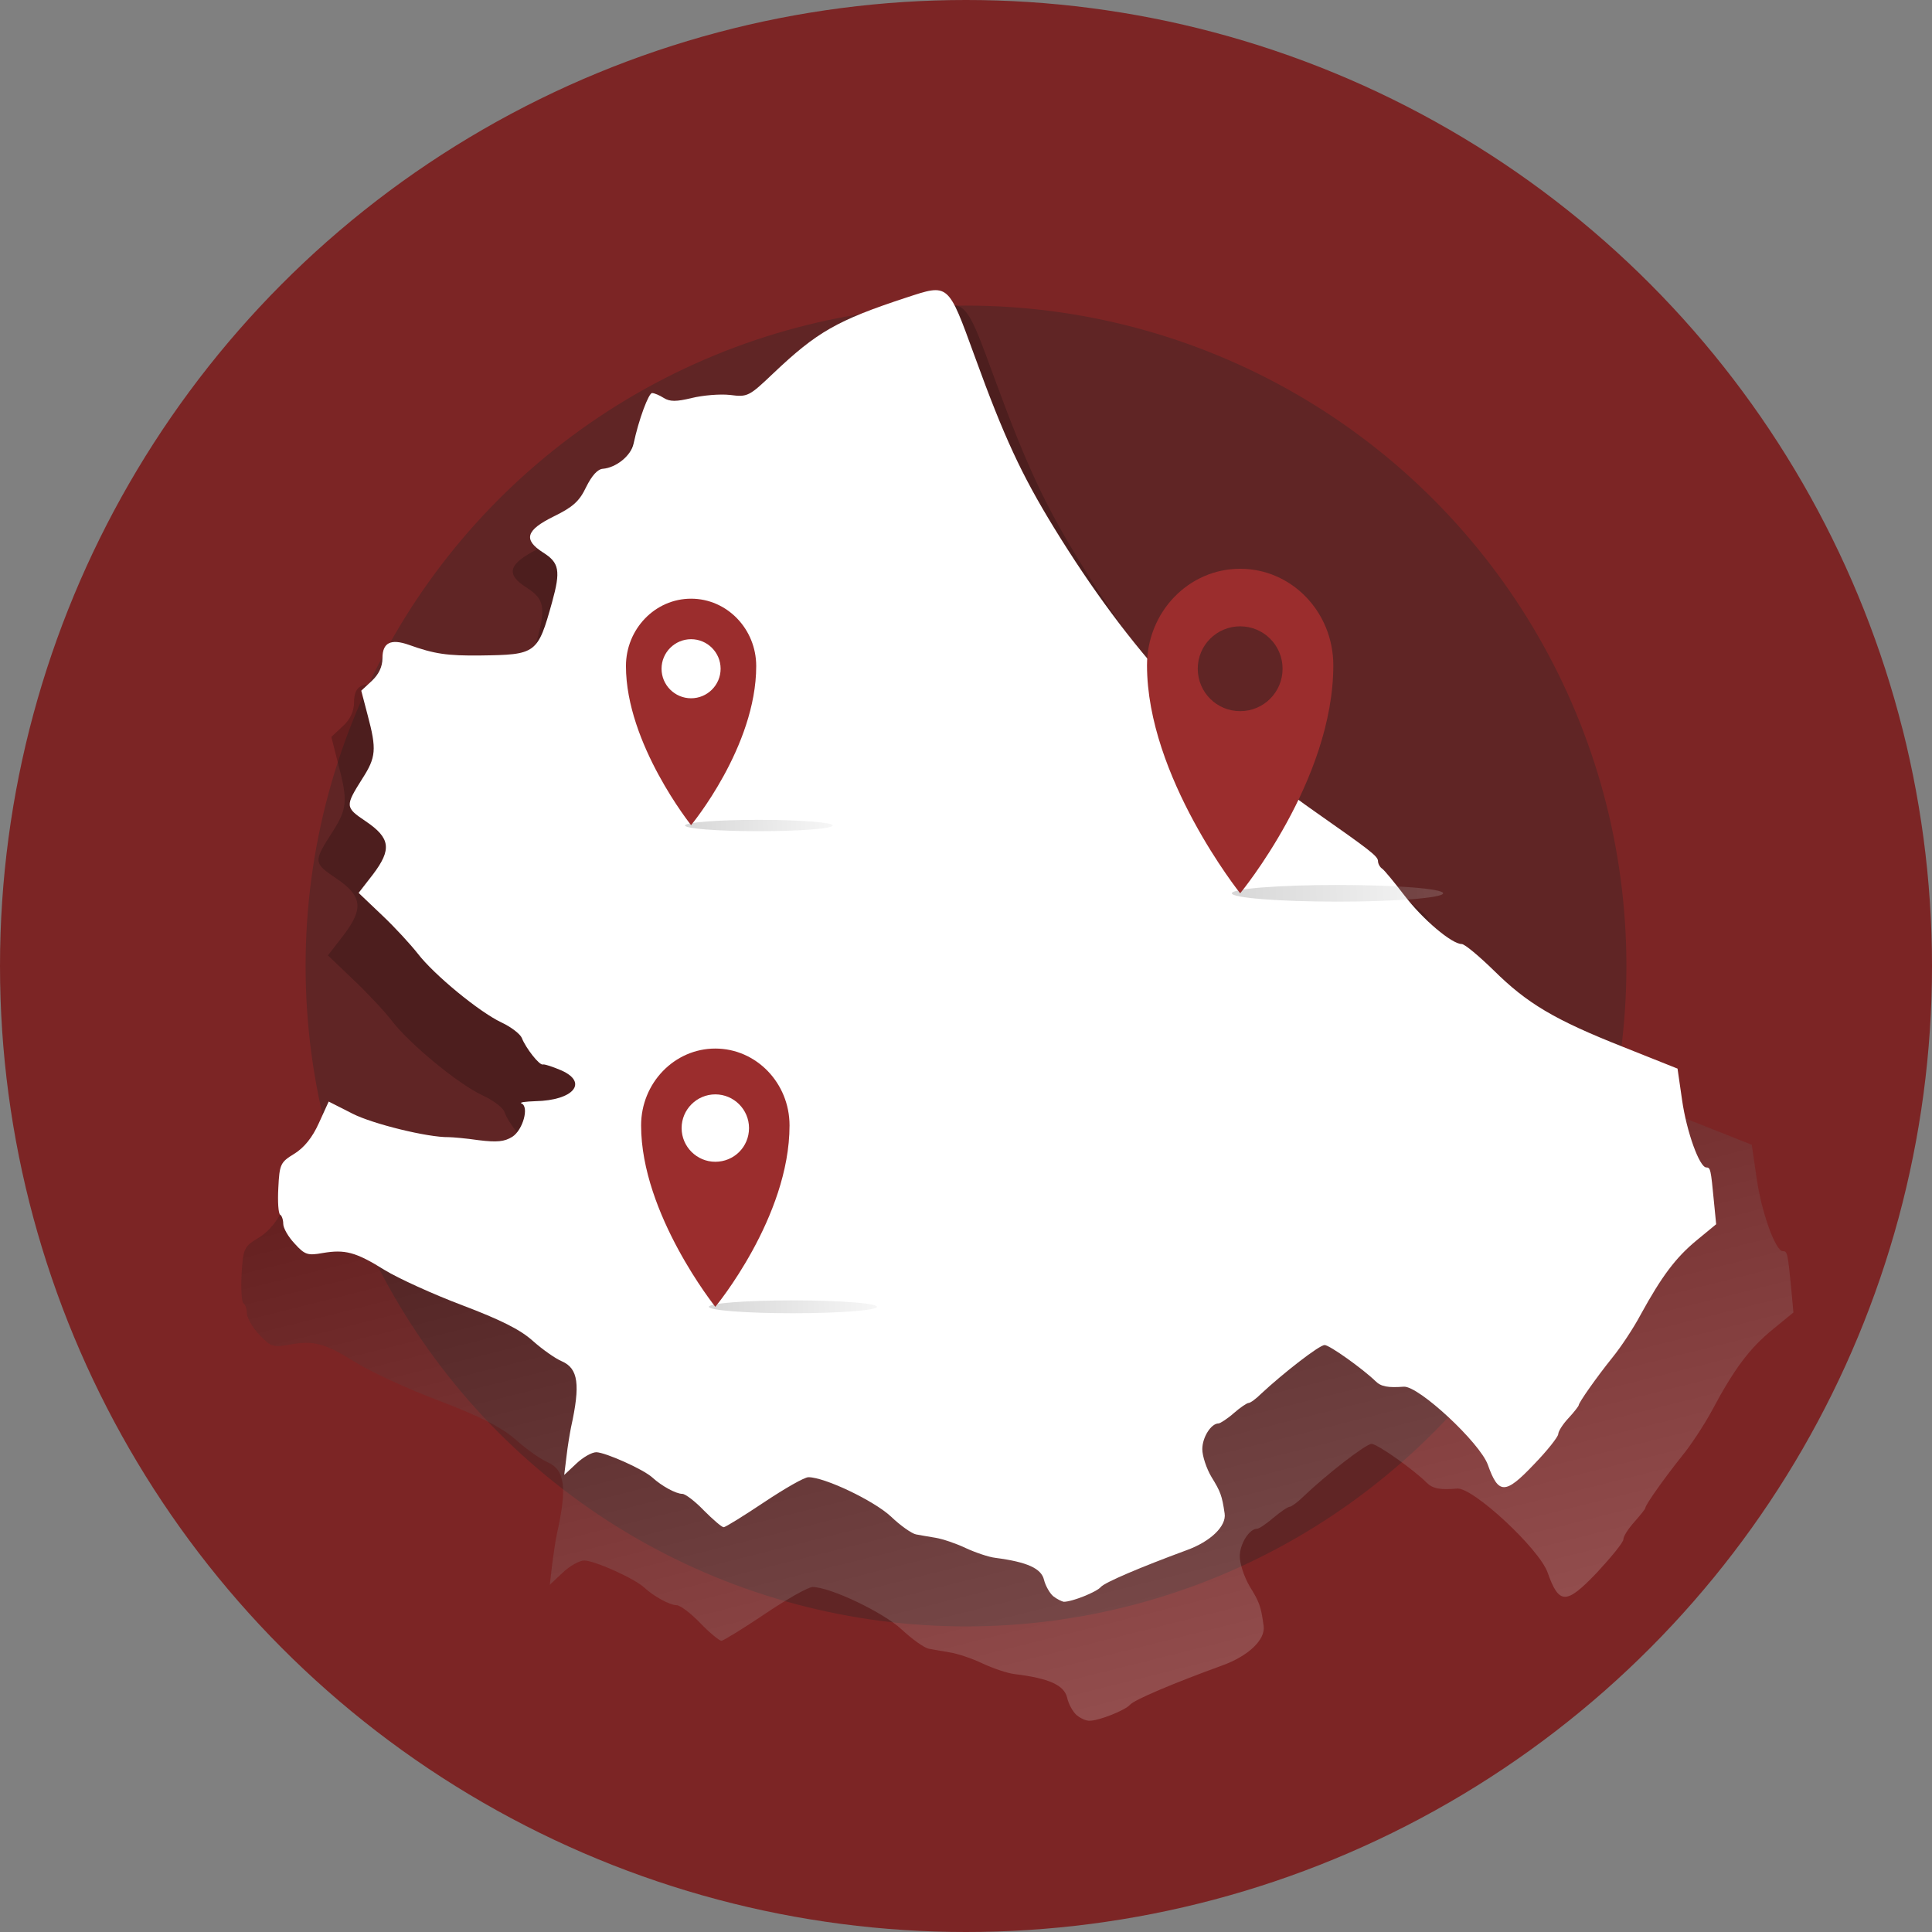 <?xml version="1.0" encoding="utf-8"?>
<!-- Generator: Adobe Illustrator 25.2.0, SVG Export Plug-In . SVG Version: 6.00 Build 0)  -->
<svg version="1.1"
	 id="svg2" inkscape:export-filename="/media/DATA/documenti/noifacciamocosi/abruzzo.png" inkscape:export-xdpi="305.89761" inkscape:export-ydpi="305.89761" inkscape:output_extension="org.inkscape.output.svg.inkscape" inkscape:version="0.46" sodipodi:docname="abruzzo.svg" sodipodi:version="0.32" xmlns:cc="http://creativecommons.org/ns#" xmlns:dc="http://purl.org/dc/elements/1.1/" xmlns:inkscape="http://www.inkscape.org/namespaces/inkscape" xmlns:rdf="http://www.w3.org/1999/02/22-rdf-syntax-ns#" xmlns:sodipodi="http://sodipodi.sourceforge.net/DTD/sodipodi-0.dtd" xmlns:svg="http://www.w3.org/2000/svg"
	 xmlns="http://www.w3.org/2000/svg" xmlns:xlink="http://www.w3.org/1999/xlink" x="0px" y="0px" viewBox="0 0 510.2 510.2"
	 style="enable-background:new 0 0 510.2 510.2;" xml:space="preserve">
<rect x="0" y="0" width="510.2" height="510.2" fill="#808080" stroke="none"/>
<style type="text/css">
	.st0{fill:#7C2525;}
	.st1{fill:#602525;}
	.st2{opacity:0.2;fill:url(#path2383_2_);}
	.st3{fill:#FFFFFF;}
	.st4{opacity:0.2;fill:url(#SVGID_1_);}
	.st5{fill:#9B2D2D;}
	.st6{opacity:0.2;fill:url(#SVGID_2_);}
	.st7{opacity:0.2;fill:url(#SVGID_3_);}
</style>
<defs>
	
		<inkscape:perspective  id="perspective10" inkscape:persp3d-origin="372.04724 : 350.78739 : 1" inkscape:vp_x="0 : 526.18109 : 1" inkscape:vp_y="0 : 1000 : 0" inkscape:vp_z="744.09448 : 526.18109 : 1" sodipodi:type="inkscape:persp3d">
		</inkscape:perspective>
	
		<inkscape:perspective  id="perspective2390" inkscape:persp3d-origin="372.04724 : 350.78739 : 1" inkscape:vp_x="0 : 526.18109 : 1" inkscape:vp_y="0 : 1000 : 0" inkscape:vp_z="744.09448 : 526.18109 : 1" sodipodi:type="inkscape:persp3d">
		</inkscape:perspective>
</defs>
<sodipodi:namedview  bordercolor="#666666" borderopacity="1.0" gridtolerance="10000" guidetolerance="10" id="base" inkscape:current-layer="layer1" inkscape:cx="485.08157" inkscape:cy="866.27602" inkscape:document-units="px" inkscape:pageopacity="0.0" inkscape:pageshadow="2" inkscape:window-height="693" inkscape:window-width="640" inkscape:window-x="297" inkscape:window-y="0" inkscape:zoom="1.4254587" objecttolerance="10" pagecolor="#ffffff" showgrid="false">
	</sodipodi:namedview>
<g>
	<circle class="st0" cx="255.1" cy="255.1" r="255.1"/>
	<circle class="st1" cx="255.1" cy="255.1" r="174.4"/>
	<linearGradient id="path2383_2_" gradientUnits="userSpaceOnUse" x1="300.098" y1="466.354" x2="250.27" y2="267.043">
		<stop  offset="0" style="stop-color:#FFFFFF"/>
		<stop  offset="1" style="stop-color:#000000"/>
	</linearGradient>
	<path id="path2383_1_" inkscape:export-xdpi="310.8938" inkscape:export-ydpi="310.8938" class="st2" d="M284.4,453
		c-1-0.8-2.2-2.9-2.6-4.7c-0.8-3.3-4.8-5.1-13.8-6.2c-1.9-0.2-5.7-1.5-8.5-2.8c-2.7-1.3-6.6-2.6-8.5-2.9c-1.9-0.3-4.5-0.8-5.7-1
		c-1.2-0.2-4.4-2.5-7.2-5.1c-4.8-4.5-18.9-11.2-23.5-11.2c-1.2,0-6.8,3.2-12.6,7.1c-5.8,3.9-11,7.1-11.5,7.1c-0.5,0-3.1-2.1-5.6-4.7
		c-2.5-2.6-5.3-4.7-6.2-4.7c-1.8,0-6-2.3-8.5-4.6c-2.5-2.4-13.2-7.2-15.9-7.2c-1.3,0-3.8,1.4-5.7,3.2l-3.4,3.2l0.6-5.3
		c0.4-2.9,0.9-6.6,1.3-8.3c2.7-12.1,2.1-16.8-2.6-18.8c-1.8-0.8-5.5-3.4-8.3-5.9c-3.6-3.2-9.3-6.1-20-10.2
		c-8.3-3.1-18.2-7.7-22.1-10.1c-8.3-5.2-11.3-6-17.7-4.8c-4.3,0.8-5,0.5-8-2.7c-1.8-1.9-3.2-4.5-3.2-5.6s-0.4-2.3-0.9-2.6
		c-0.5-0.3-0.7-3.8-0.5-7.7c0.4-6.8,0.6-7.3,4.6-9.7c2.8-1.7,5.1-4.7,7-8.8l2.8-6.2l6.7,3.4c5.7,2.9,21.5,6.8,27.4,6.7
		c1,0,4.8,0.4,8.5,0.9c5.3,0.7,7.4,0.5,9.6-1c3-2,4.8-8.6,2.6-9.5c-0.7-0.3,1.1-0.6,4-0.6c10.8-0.2,15.1-5.3,7.4-8.8
		c-2.5-1.1-4.8-1.9-5.2-1.7c-0.9,0.4-5-4.7-6-7.6c-0.4-1.1-3-3.1-5.9-4.4c-6.4-3-19.2-13.6-23.8-19.6c-1.9-2.5-6.5-7.4-10.2-10.9
		l-6.7-6.4l4.1-5.3c5.4-7.1,5-10.4-2-15.1c-5.9-4-6-4.3-0.9-12.2c3.9-6.1,4.1-8.3,1.5-18l-1.8-7.1l3-2.8c2-1.8,3-4,3-6.4
		c0-4.4,2.4-5.6,7.5-3.8c7.3,2.6,10.9,3.1,20.4,3c15.9-0.2,16.3-0.5,20.3-15.2c2.5-8.9,2.1-11.2-2.6-14.2c-5.7-3.6-4.9-6.3,3.1-10.3
		c5.5-2.7,7.3-4.4,9.3-8.4c1.6-3.2,3.3-5.1,4.8-5.2c3.8-0.3,7.9-3.6,8.7-7.1c1.6-7,4.3-14.4,5.3-14.4c0.6,0,2.1,0.6,3.4,1.4
		c1.8,1.1,3.5,1.1,8,0c3.1-0.8,8-1.2,10.9-0.8c5,0.6,5.4,0.4,12.3-6.2c12.4-11.8,18.1-15.1,37.9-21.6c12.2-4,11.9-4.3,19.6,16.7
		c8.5,23.2,13.4,33.8,22.6,48.8c21.6,35.2,44.5,60.1,74.3,80.9c15.6,10.9,18,12.8,18,14.1c0,0.7,0.5,1.7,1.2,2.2
		c0.7,0.5,3.5,3.9,6.3,7.6c5.2,6.8,13.4,13.9,16.3,13.9c0.8,0,5,3.4,9.2,7.6c9.5,9.4,17.2,14,36.9,21.8l15.4,6.1l1.3,8.9
		c1.3,9.1,5,19.2,6.9,19.2c1.2,0,1.3,0.5,2.2,9.6l0.6,6.6l-5.5,4.5c-6,4.9-10.1,10.3-15.9,21.2c-2.1,3.9-5.7,9.4-8.1,12.3
		c-4.4,5.5-9.6,12.8-9.6,13.6c0,0.3-1.3,1.9-2.9,3.7s-2.9,3.8-2.9,4.6s-3.2,4.7-7,8.8c-8.1,8.5-10,8.5-13,0
		c-2.2-6.3-19.8-22.6-23.9-22.2c-4.6,0.4-6.5,0-8.1-1.6c-3.5-3.5-13-10.2-14.5-10.2c-1.5,0-11.8,8-18,13.9c-1.5,1.5-3.2,2.7-3.6,2.7
		c-0.5,0-2.4,1.3-4.3,2.9c-1.9,1.6-3.8,2.9-4.3,2.9c-2.1,0-4.6,4-4.6,7.3c0,2,1.2,5.5,2.6,7.9c2.6,4.2,3,5.3,3.7,10.5
		c0.5,3.6-4,7.9-10.9,10.4c-13.2,4.8-23.3,9.1-24.4,10.4c-1.2,1.4-8.1,4.2-10.6,4.2C286.9,454.5,285.4,453.8,284.4,453L284.4,453z"
		/>
	<path id="path2383" inkscape:export-xdpi="310.8938" inkscape:export-ydpi="310.8938" class="st3" d="M278.1,421.5
		c-0.9-0.8-2-2.7-2.4-4.3c-0.7-3-4.4-4.7-12.8-5.8c-1.8-0.2-5.3-1.4-7.9-2.6c-2.5-1.2-6.1-2.4-7.9-2.7c-1.8-0.3-4.2-0.7-5.2-0.9
		c-1.1-0.2-4.1-2.3-6.6-4.7c-4.5-4.2-17.5-10.4-21.8-10.4c-1.1,0-6.3,3-11.7,6.6c-5.4,3.6-10.2,6.6-10.7,6.6c-0.5,0-2.8-2-5.2-4.4
		c-2.3-2.4-4.9-4.4-5.7-4.4c-1.7,0-5.5-2.1-7.9-4.3c-2.4-2.2-12.3-6.6-14.8-6.7c-1.2,0-3.5,1.3-5.3,3l-3.2,3l0.6-4.9
		c0.3-2.7,0.9-6.2,1.2-7.7c2.5-11.3,1.9-15.5-2.4-17.4c-1.7-0.7-5.1-3.1-7.7-5.4c-3.3-3-8.6-5.6-18.6-9.4
		c-7.7-2.9-16.9-7.1-20.5-9.3c-7.7-4.8-10.5-5.5-16.4-4.5c-3.9,0.7-4.7,0.5-7.4-2.5c-1.7-1.8-3-4.1-3-5.2c0-1.1-0.4-2.2-0.8-2.4
		c-0.5-0.3-0.7-3.5-0.5-7.1c0.3-6.3,0.6-6.8,4.2-9c2.6-1.6,4.8-4.3,6.5-8.1l2.6-5.7l6.3,3.2c5.3,2.7,19.9,6.3,25.4,6.2
		c0.9,0,4.5,0.3,7.9,0.8c4.9,0.6,6.8,0.4,8.9-0.9c2.8-1.8,4.5-8,2.4-8.8c-0.6-0.3,1-0.5,3.7-0.6c10-0.2,14-4.9,6.9-8.1
		c-2.3-1-4.5-1.7-4.9-1.6c-0.9,0.4-4.6-4.4-5.6-7c-0.4-1-2.8-2.9-5.4-4.1c-5.9-2.8-17.8-12.6-22.1-18.2c-1.8-2.3-6-6.9-9.4-10.1
		l-6.2-5.9l3.8-4.9c5-6.6,4.6-9.6-1.9-14c-5.5-3.7-5.5-4-0.9-11.3c3.6-5.6,3.8-7.7,1.4-16.7l-1.7-6.5l2.8-2.6c1.8-1.7,2.8-3.7,2.8-6
		c0-4.1,2.2-5.2,7-3.5c6.7,2.4,10.1,2.9,18.9,2.8c14.7-0.2,15.1-0.4,18.9-14.1c2.3-8.3,1.9-10.4-2.4-13.1c-5.3-3.4-4.5-5.9,2.8-9.5
		c5.1-2.5,6.8-4,8.6-7.8c1.5-3,3-4.7,4.4-4.8c3.5-0.3,7.4-3.4,8.1-6.6c1.4-6.5,4-13.4,4.9-13.4c0.6,0,2,0.6,3.1,1.3
		c1.6,1,3.3,1,7.4,0c2.9-0.7,7.4-1.1,10.1-0.8c4.6,0.6,5,0.4,11.4-5.7c11.5-10.9,16.8-14,35.1-20c11.3-3.7,11-4,18.1,15.5
		c7.8,21.5,12.4,31.3,20.9,45.2c20,32.6,41.3,55.7,68.9,75c14.4,10.1,16.7,11.8,16.7,13.1c0,0.7,0.5,1.6,1.1,2
		c0.6,0.4,3.2,3.6,5.9,7.1c4.8,6.3,12.5,12.8,15.1,12.8c0.8,0,4.6,3.2,8.5,7c8.8,8.7,16,13,34.2,20.2l14.3,5.7l1.2,8.3
		c1.2,8.4,4.6,17.8,6.4,17.8c1.1,0,1.2,0.5,2,8.9l0.6,6.1l-5.1,4.2c-5.6,4.6-9.3,9.6-14.8,19.6c-1.9,3.6-5.3,8.7-7.5,11.4
		c-4.1,5.1-8.9,11.9-8.9,12.6c0,0.2-1.2,1.8-2.7,3.4c-1.5,1.6-2.7,3.5-2.7,4.2s-2.9,4.4-6.5,8.1c-7.5,7.9-9.3,7.9-12.1,0
		c-2.1-5.8-18.3-20.9-22.2-20.6c-4.2,0.3-6,0-7.5-1.5c-3.3-3.2-12.1-9.5-13.4-9.5c-1.4,0-10.9,7.4-16.7,12.8
		c-1.4,1.4-2.9,2.5-3.4,2.5c-0.4,0-2.2,1.2-3.9,2.7c-1.7,1.5-3.6,2.7-4,2.7c-2,0-4.3,3.7-4.3,6.8c0,1.8,1.1,5.1,2.4,7.3
		c2.4,3.9,2.8,4.9,3.5,9.7c0.5,3.3-3.7,7.4-10.1,9.7c-12.2,4.5-21.6,8.5-22.6,9.7c-1.1,1.3-7.5,3.9-9.8,3.9
		C280.4,422.9,279.1,422.3,278.1,421.5L278.1,421.5z"/>
	<g>
		<linearGradient id="SVGID_1_" gradientUnits="userSpaceOnUse" x1="230.628" y1="217.343" x2="167.443" y2="218.668">
			<stop  offset="0" style="stop-color:#FFFFFF"/>
			<stop  offset="1" style="stop-color:#000000"/>
		</linearGradient>
		<ellipse class="st4" cx="200.4" cy="218" rx="19.5" ry="1.5"/>
		<path class="st5" d="M182.5,158.1c-9.5,0-17.2,8-17.2,17.8c0,20.5,17.2,42,17.2,42s17.2-20.7,17.2-42
			C199.7,166.1,192,158.1,182.5,158.1z M182.5,184.4c-4.3,0-7.8-3.5-7.8-7.8c0-4.3,3.5-7.8,7.8-7.8c4.3,0,7.8,3.5,7.8,7.8
			C190.3,180.9,186.8,184.4,182.5,184.4z"/>
	</g>
	<g>
		<linearGradient id="SVGID_2_" gradientUnits="userSpaceOnUse" x1="396.401" y1="234.974" x2="305.961" y2="236.871">
			<stop  offset="0" style="stop-color:#FFFFFF"/>
			<stop  offset="1" style="stop-color:#000000"/>
		</linearGradient>
		<ellipse class="st6" cx="353.2" cy="235.9" rx="27.9" ry="2.2"/>
		<path class="st5" d="M327.5,150.2c-13.6,0-24.6,11.4-24.6,25.5c0,29.4,24.6,60.2,24.6,60.2s24.6-29.7,24.6-60.2
			C352.1,161.6,341.1,150.2,327.5,150.2z M327.5,187.8c-6.2,0-11.2-5-11.2-11.2s5-11.2,11.2-11.2s11.2,5,11.2,11.2
			S333.7,187.8,327.5,187.8z"/>
	</g>
	<g>
		<linearGradient id="SVGID_3_" gradientUnits="userSpaceOnUse" x1="243.763" y1="344.378" x2="171.767" y2="345.889">
			<stop  offset="0" style="stop-color:#FFFFFF"/>
			<stop  offset="1" style="stop-color:#000000"/>
		</linearGradient>
		<ellipse class="st7" cx="209.4" cy="345.1" rx="22.2" ry="1.7"/>
		<path class="st5" d="M188.9,276.9c-10.8,0-19.6,9.1-19.6,20.3c0,23.4,19.6,47.9,19.6,47.9s19.6-23.6,19.6-47.9
			C208.5,286,199.7,276.9,188.9,276.9z M188.9,306.8c-4.9,0-8.9-4-8.9-8.9c0-4.9,4-8.9,8.9-8.9c4.9,0,8.9,4,8.9,8.9
			C197.8,302.9,193.8,306.8,188.9,306.8z"/>
	</g>
</g>
</svg>
